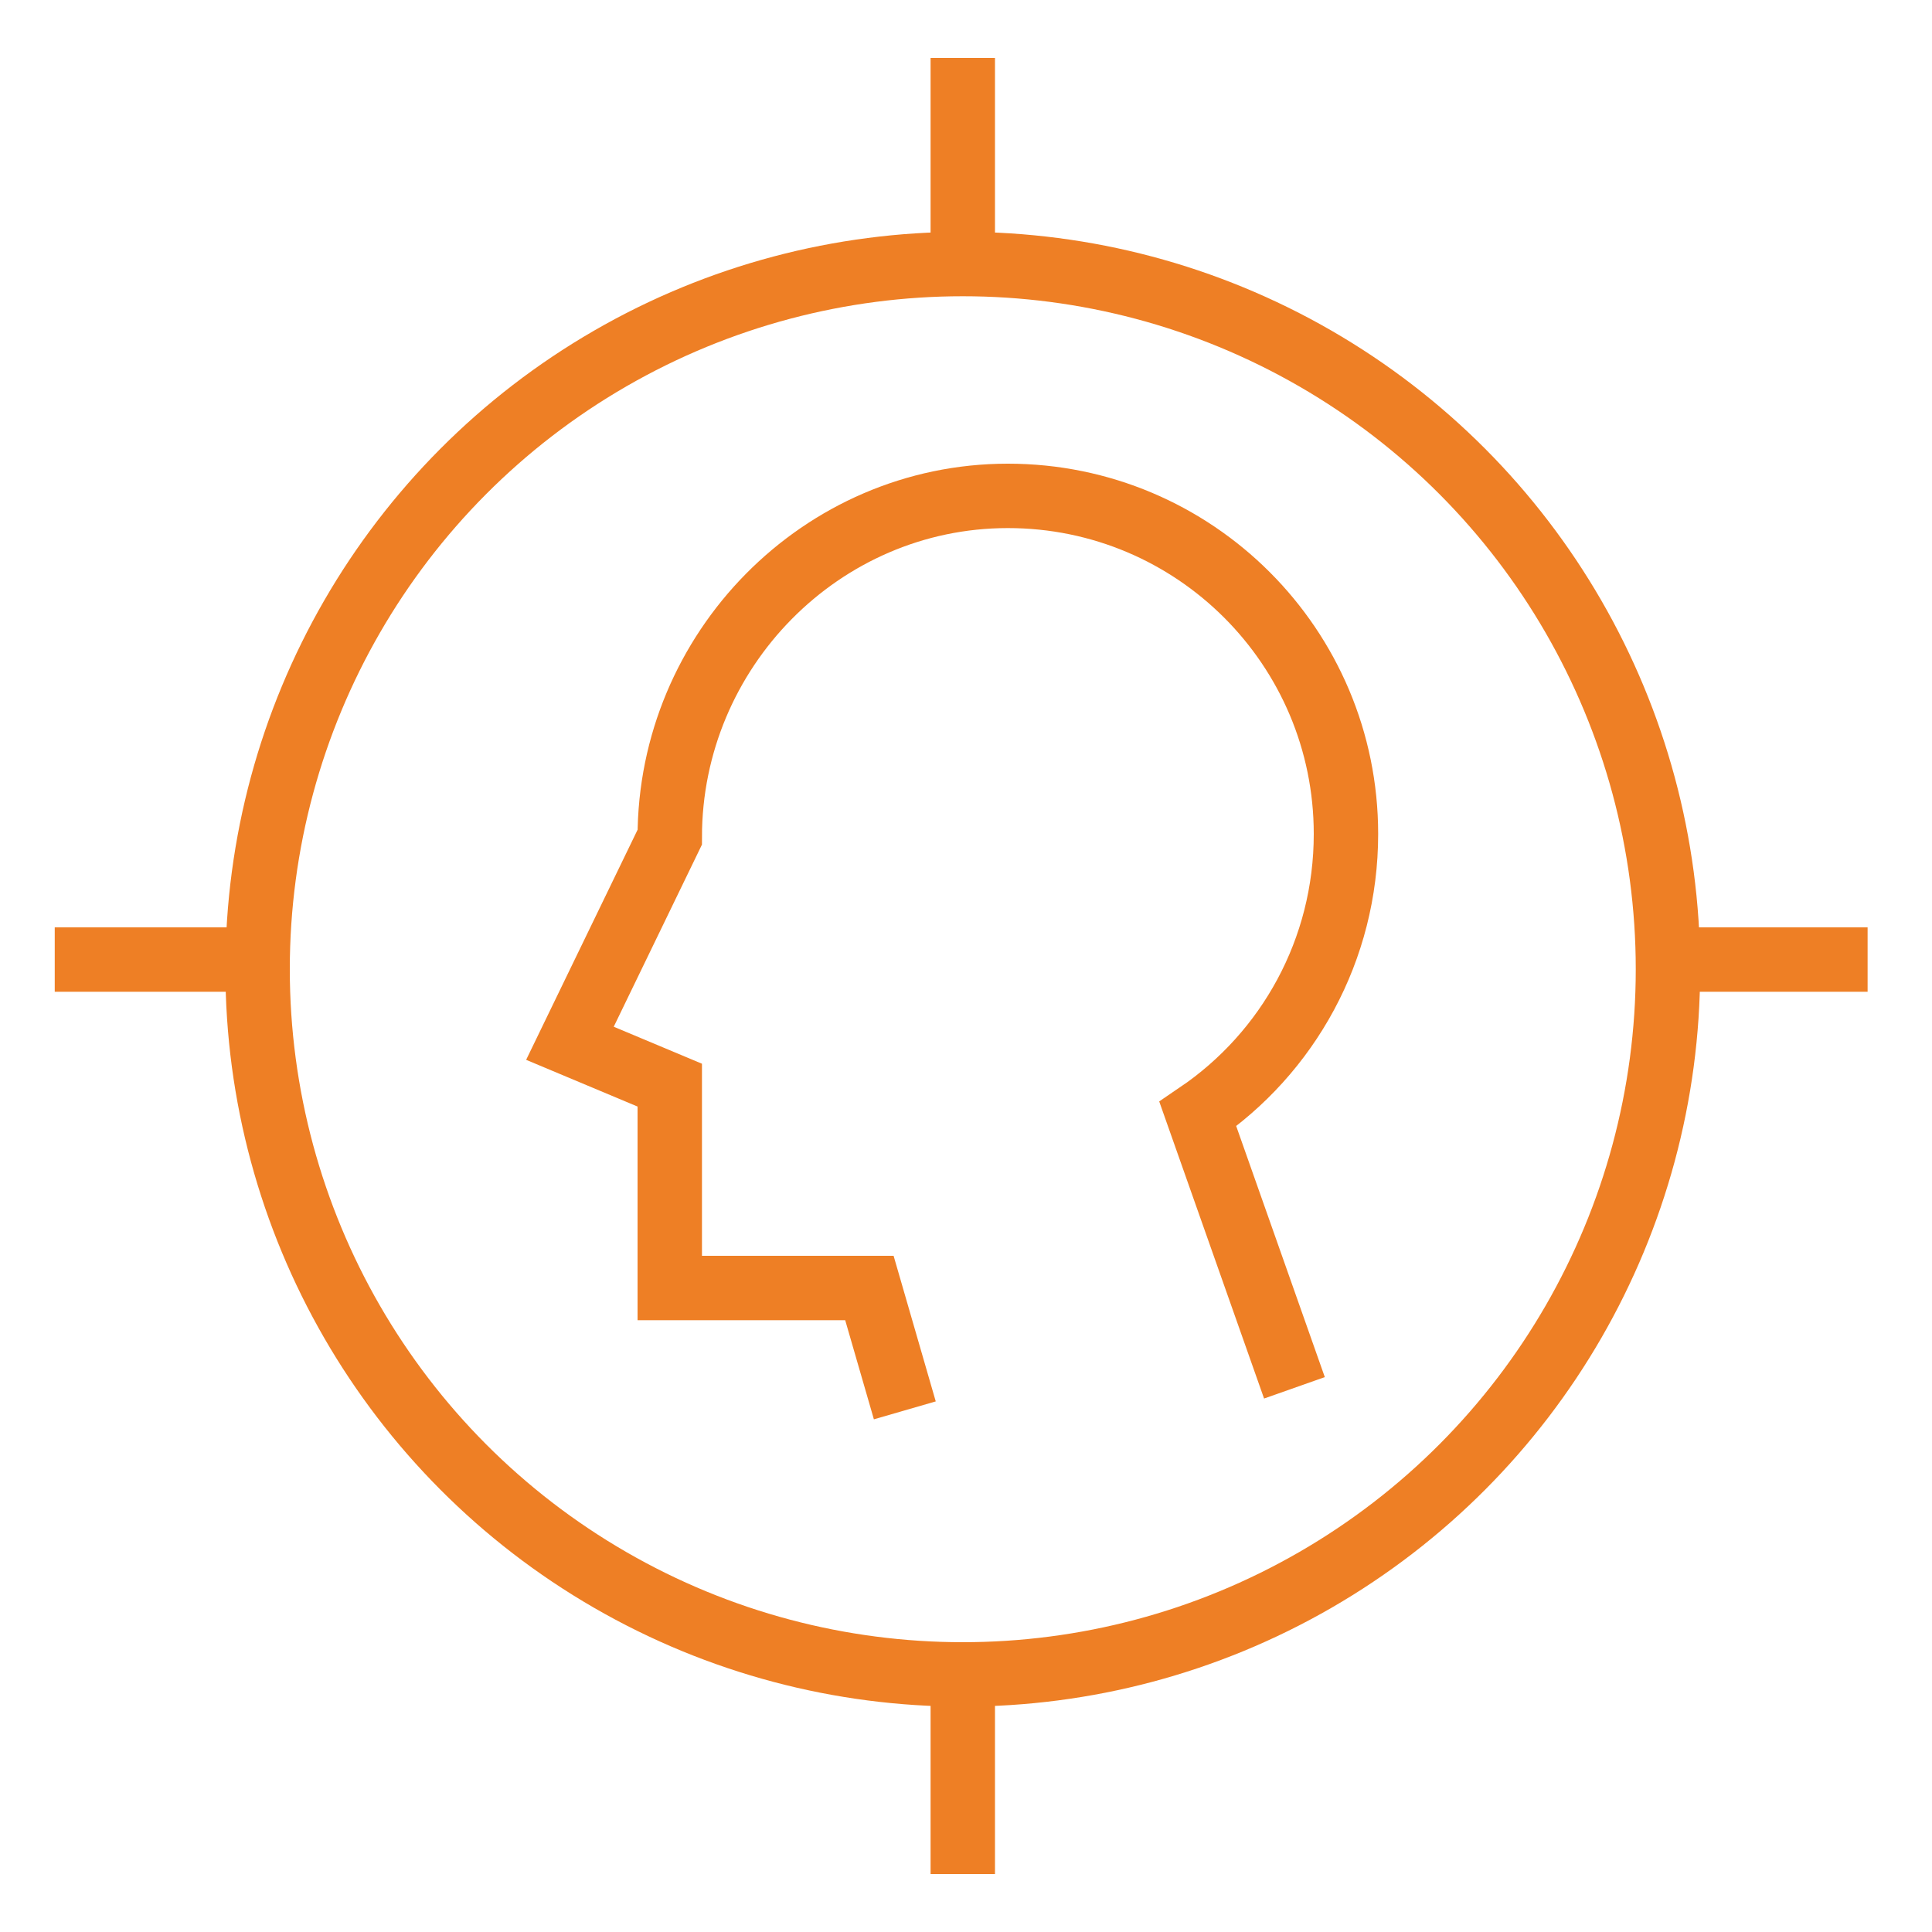 <?xml version="1.0" encoding="utf-8"?>
<svg xmlns="http://www.w3.org/2000/svg" xmlns:xlink="http://www.w3.org/1999/xlink" version="1.1" id="Ebene_1" x="0px" y="0px" viewBox="0 0 60 60" style="enable-background:new 0 0 60 60;" xml:space="preserve" width="75" height="75">
<style type="text/css">
	.st0{fill:#A5A6A6;}
	.st1{fill:none;stroke:#C61824;stroke-miterlimit:10;}
	.st2{fill:none;stroke:#C61824;stroke-width:2;stroke-miterlimit:10;}
	.st3{fill:none;stroke:#C61824;stroke-width:2;stroke-linecap:round;stroke-linejoin:round;stroke-miterlimit:10;}
	.st4{fill:none;stroke:#C61824;stroke-width:2;stroke-linejoin:round;stroke-miterlimit:10;}
	.st5{fill:none;stroke:#C61824;stroke-width:2;stroke-linecap:round;stroke-miterlimit:10;}
	.st6{fill:#0B0A00;}
	.st7{fill:none;stroke:#C61824;stroke-linecap:round;stroke-miterlimit:10;}
	.st8{fill:#C61824;}
	.st9{fill:none;stroke:#FFFFFF;stroke-width:2;stroke-miterlimit:10;}
	.st10{fill:none;stroke:#FFFFFF;stroke-width:2;stroke-linecap:round;stroke-miterlimit:10;}
	.st11{fill:#FFFFFF;}
	.st12{fill:none;stroke:#C61824;stroke-width:2;}
	.st13{fill:none;stroke:#FBF401;stroke-miterlimit:10;}
	.st14{fill-rule:evenodd;clip-rule:evenodd;fill:none;stroke:#C61824;stroke-miterlimit:10;}
	.st15{fill:#171415;stroke:#FFFFFF;stroke-width:2;stroke-miterlimit:10;}
	.st16{fill:none;stroke:#FFFFFF;stroke-width:2;stroke-linecap:round;stroke-linejoin:round;stroke-miterlimit:10;}
	.st17{fill:none;stroke:#FFFFFF;stroke-width:2;stroke-linejoin:round;stroke-miterlimit:10;}
	.st18{fill:none;stroke:#FFFFFF;stroke-width:2;}
	.st19{fill:none;stroke:#FFFFFF;stroke-width:2;stroke-dasharray:3.883,3.883;}
	.st20{fill-rule:evenodd;clip-rule:evenodd;fill:none;stroke:#FFFFFF;stroke-width:2;stroke-miterlimit:10;}
	.st21{fill-rule:evenodd;clip-rule:evenodd;fill:#A5A6A6;stroke:#FFFFFF;stroke-width:2;stroke-miterlimit:10;}
	.st22{fill-rule:evenodd;clip-rule:evenodd;fill:none;stroke:#C61824;stroke-width:2;stroke-miterlimit:10;}
	.st23{fill:none;stroke:#FFFFFF;stroke-width:2;stroke-dasharray:4.094,4.094;}
	.st24{fill:none;stroke:#ee7f25;stroke-width:2;stroke-miterlimit:10;}
	.st25{fill:#ee7f25;}
	.st26{fill:none;stroke:#ee7f25;stroke-width:2;}
	.st27{fill:none;stroke:#ee7f25;stroke-width:2;stroke-dasharray:4.033,4.033;}
	.st28{fill:#A5A6A6;stroke:#FFFFFF;stroke-width:2;}
	.st29{fill-rule:evenodd;clip-rule:evenodd;fill:none;stroke:#FFFFFF;stroke-width:2;stroke-linecap:round;stroke-miterlimit:10;}
	.st30{fill:none;stroke:#ee7f25;stroke-width:2;stroke-dasharray:3.782,3.782;}
	.st31{fill-rule:evenodd;clip-rule:evenodd;fill:none;stroke:#ee7f25;stroke-width:2;stroke-miterlimit:10;}
	.st32{fill:none;stroke:#ee7f25;stroke-width:2;stroke-linecap:round;stroke-linejoin:round;stroke-miterlimit:10;}
	.st33{fill:none;stroke:#ee7f25;stroke-width:2;stroke-linejoin:round;stroke-miterlimit:10;}
	.st34{fill:none;stroke:#ee7f25;stroke-width:2;stroke-linecap:round;stroke-miterlimit:10;}
	.st35{fill:#171415;stroke:#ee7f25;stroke-width:2;stroke-miterlimit:10;}
	.st36{fill:none;stroke:#ee7f25;stroke-width:2;stroke-dasharray:3.883,3.883;}
	.st37{fill-rule:evenodd;clip-rule:evenodd;fill:none;stroke:#ee7f25;stroke-width:2;stroke-linecap:round;stroke-miterlimit:10;}
	.st38{fill-rule:evenodd;clip-rule:evenodd;fill:#FFFFFF;stroke:#ee7f25;stroke-width:2;stroke-miterlimit:10;}
	.st39{fill:none;stroke:#ee7f25;stroke-width:2;stroke-linecap:round;stroke-miterlimit:10;stroke-dasharray:0.201,15.063;}
	.st40{fill:#FFFFFF;stroke:#ee7f25;stroke-width:3;stroke-miterlimit:10;}
	.st41{fill:none;stroke:#ee7f25;stroke-width:2;stroke-miterlimit:10;stroke-dasharray:6;}
	.st42{fill:none;stroke:#ee7f25;stroke-width:2;stroke-linecap:square;stroke-linejoin:bevel;stroke-miterlimit:10;}
	.st43{fill:none;stroke:#ee7f25;stroke-width:2;stroke-linecap:round;stroke-linejoin:round;}
	.st44{fill:none;stroke:#ee7f25;stroke-width:1.5;stroke-linecap:round;stroke-linejoin:round;stroke-miterlimit:10;}
	.st45{fill:none;stroke:#ee7f25;stroke-width:1.5;stroke-linejoin:round;stroke-miterlimit:10;}
	.st46{fill:none;stroke:#ee7f25;stroke-miterlimit:10;}
	.st47{fill:none;stroke:#ee7f25;stroke-width:1.5;stroke-miterlimit:10;}
	.st48{fill:#171412;stroke:#ee7f25;stroke-width:2;stroke-miterlimit:10;}
	.st49{fill:#29407E;stroke:#ee7f25;stroke-miterlimit:10;}
	.st50{fill:none;stroke:#ee7f25;stroke-width:2;stroke-linejoin:round;}
	.st51{fill:#FFFFFF;stroke:#ee7f25;stroke-width:2;stroke-miterlimit:10;}
	.st52{fill:none;stroke:#ee7f25;stroke-width:2;stroke-miterlimit:10;stroke-dasharray:0.5,1.3;}
	.st53{fill:#FFFFFF;stroke:#ee7f25;stroke-width:2;}
	
		.st54{fill-rule:evenodd;clip-rule:evenodd;fill:none;stroke:#ee7f25;stroke-width:2;stroke-linecap:round;stroke-linejoin:round;stroke-miterlimit:10;}
</style>
<g>
	<circle class="st24" cx="29.9" cy="30.1" r="21.9"/>
	<g>
		<line class="st24" x1="29.9" y1="1.8" x2="29.9" y2="8.4"/>
		<line class="st24" x1="29.9" y1="51.6" x2="29.9" y2="58.2"/>
	</g>
	<g>
		<line class="st24" x1="58" y1="29.8" x2="51.4" y2="29.8"/>
		<line class="st24" x1="8.3" y1="29.8" x2="1.7" y2="29.8"/>
	</g>
	<path class="st24" d="M40.2,43.1l-3-8.5c2.8-1.9,4.6-5.1,4.6-8.7c0-5.8-4.7-10.5-10.5-10.5S20.8,20.2,20.8,26l-3.1,6.4l3.1,1.3V40   H27l1.1,3.8"/>
</g>
</svg>
